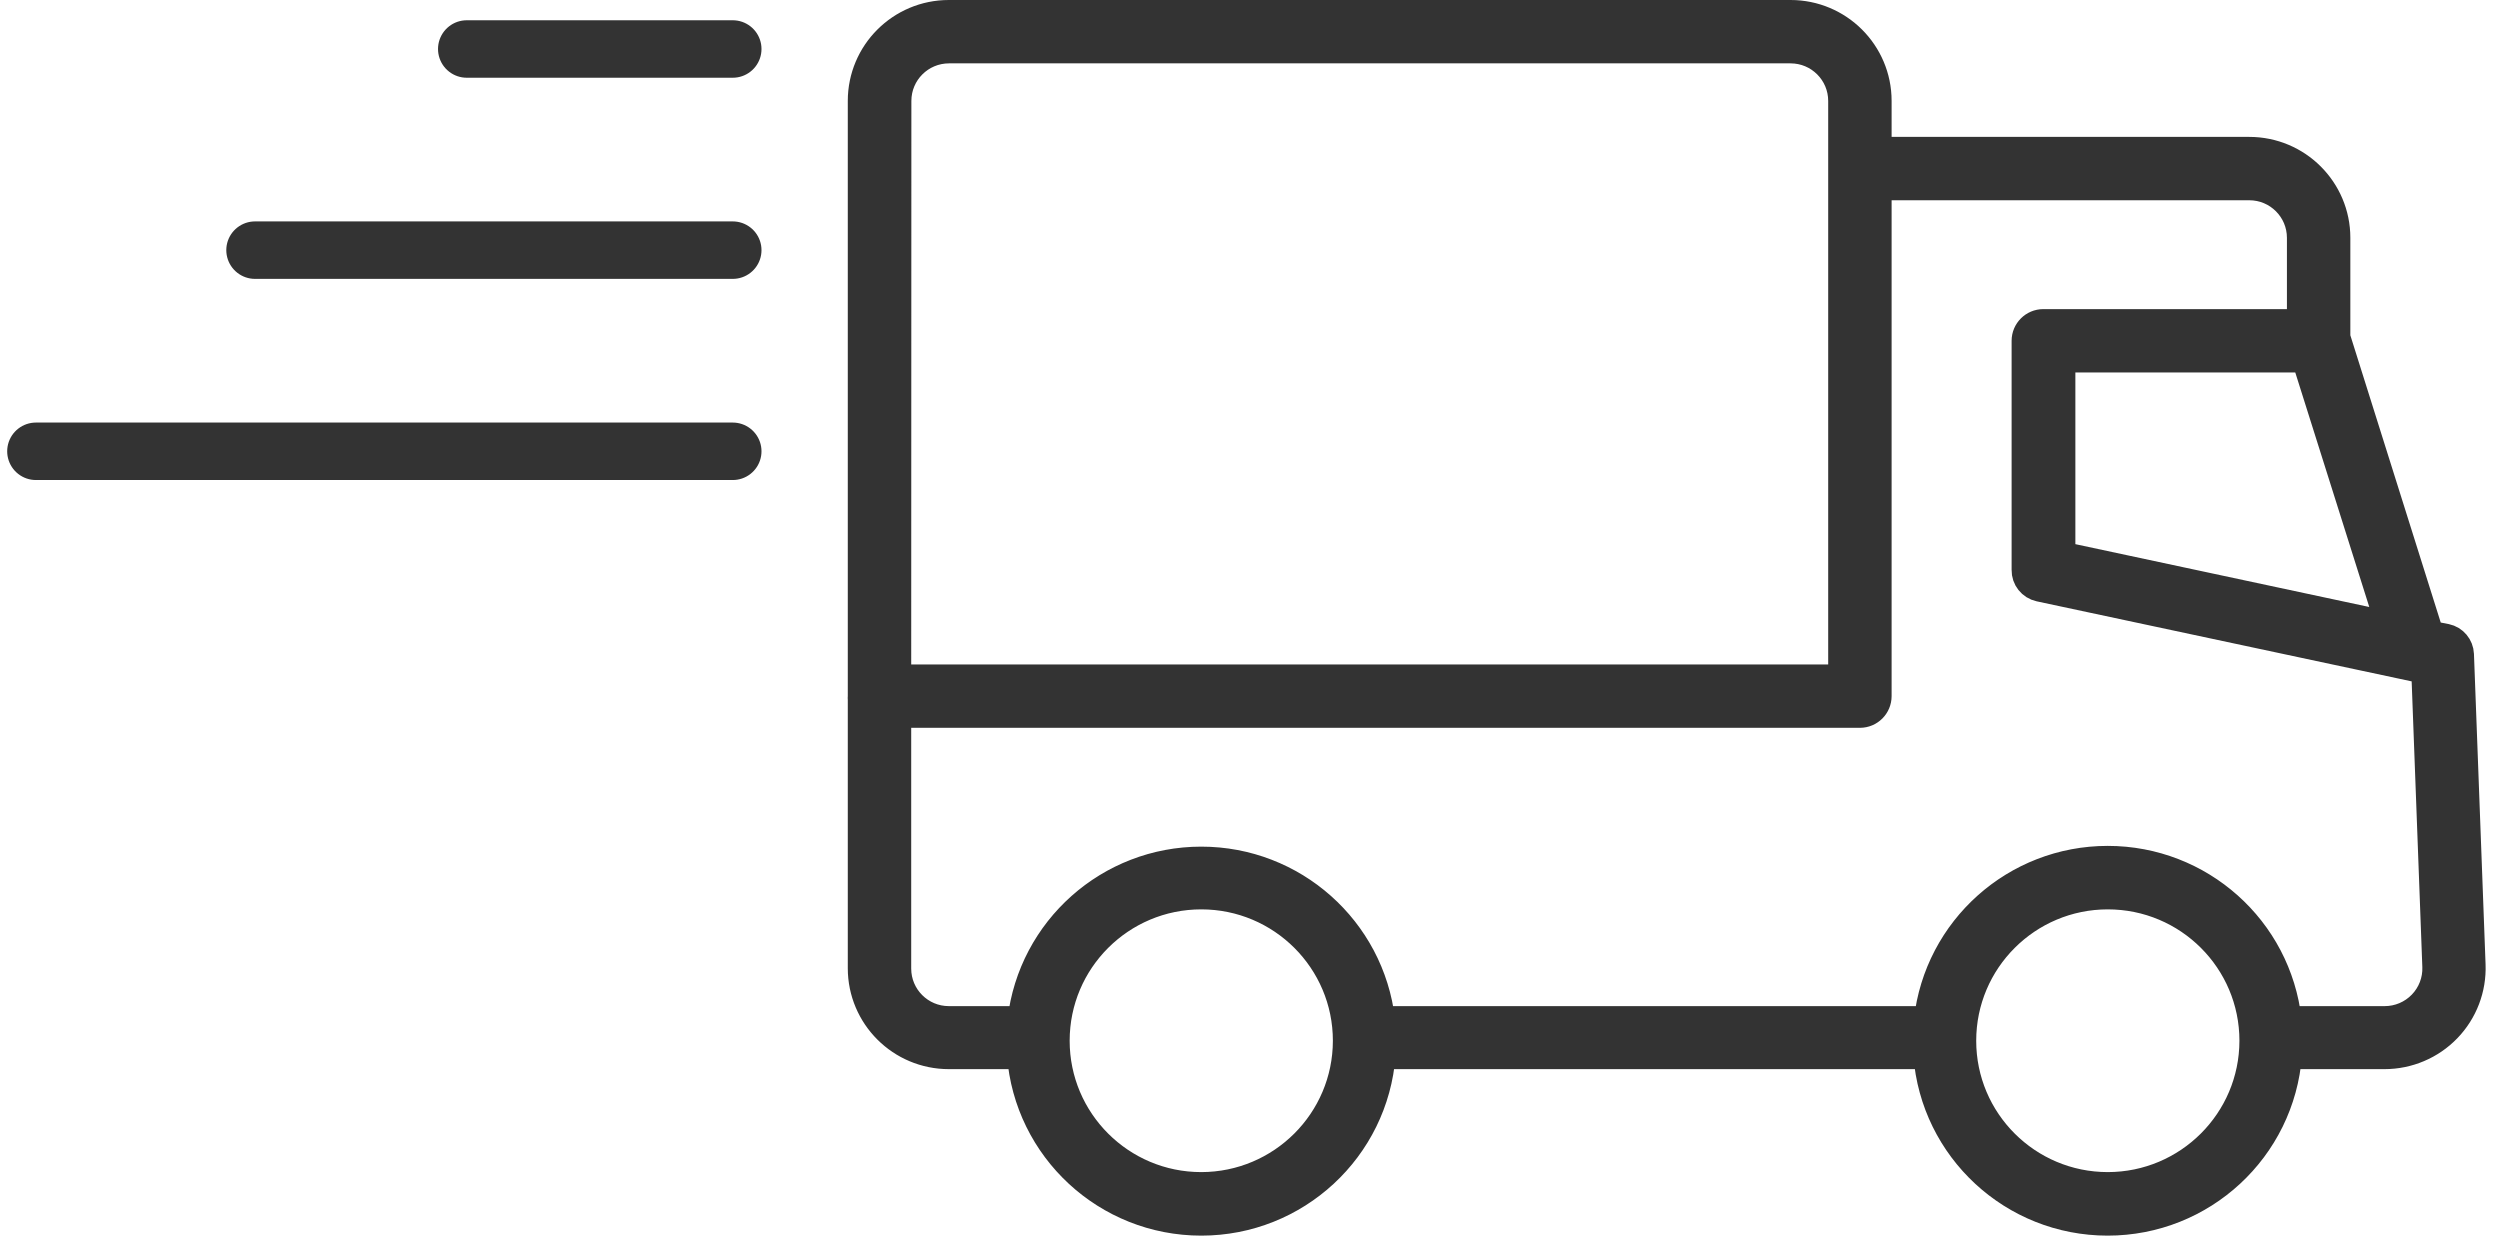 <?xml version="1.0" encoding="UTF-8"?>
<svg xmlns="http://www.w3.org/2000/svg" xmlns:xlink="http://www.w3.org/1999/xlink" width="87px" height="43px" viewBox="0 0 87 43" version="1.1">
  <!-- Generator: Sketch 55.2 (78181) - https://sketchapp.com -->
  <title>Group 19</title>
  <desc>Created with Sketch.</desc>
  <g id="mini-tracker" stroke="none" stroke-width="1" fill="none" fill-rule="evenodd">
    <g id="Linxup-mini" transform="translate(-1003, -742)" stroke="#333333">
      <g id="Group-5" transform="translate(244, 740)">
        <g id="Group-19" transform="translate(760, 2)">
          <g id="noun_Truck_1372917" transform="translate(29, 0)" fill="#333333" fill-rule="nonzero">
            <path d="M0.003,33.694 C0.003,35.357 1.354,36.706 3.02,36.706 L5.542,36.706 C5.791,39.974 8.52,42.5 11.804,42.5 C15.088,42.5 17.818,39.974 18.067,36.706 L37.084,36.706 C37.333,39.974 40.062,42.5 43.346,42.5 C46.63,42.5 49.359,39.974 49.609,36.706 L52.981,36.706 C53.802,36.706 54.587,36.373 55.156,35.783 C55.725,35.194 56.029,34.398 55.998,33.579 L55.594,22.774 C55.583,22.498 55.387,22.265 55.117,22.208 L54.55,22.099 L51.292,11.745 L51.292,8.276 C51.292,6.613 49.941,5.264 48.275,5.264 L35.328,5.264 L35.328,3.512 C35.328,1.848 33.977,0.5 32.311,0.5 L3.02,0.5 C1.354,0.5 0.003,1.848 0.003,3.512 L0.003,24.225 C-0.001,24.267 -0.001,24.31 0.003,24.352 L0.003,24.352 L0.003,33.694 Z M11.804,41.289 C8.999,41.289 6.724,39.019 6.724,36.218 C6.724,33.417 8.999,31.146 11.804,31.146 C14.61,31.146 16.884,33.417 16.884,36.218 C16.881,39.017 14.609,41.286 11.804,41.289 L11.804,41.289 Z M43.352,41.289 C40.547,41.289 38.272,39.019 38.272,36.218 C38.272,33.417 40.547,31.146 43.352,31.146 C46.158,31.146 48.432,33.417 48.432,36.218 C48.429,39.017 46.156,41.286 43.352,41.289 Z M53.186,21.792 L41.723,19.341 L41.723,12.462 L50.242,12.462 L53.186,21.792 Z M48.275,6.469 C49.275,6.469 50.085,7.278 50.085,8.276 L50.085,11.257 L41.108,11.257 C40.775,11.257 40.504,11.527 40.504,11.86 L40.504,19.835 C40.498,20.123 40.698,20.376 40.981,20.437 L54.411,23.304 L54.797,33.64 C54.815,34.13 54.633,34.607 54.291,34.96 C53.95,35.314 53.479,35.513 52.987,35.513 L49.597,35.513 L49.597,35.513 C49.24,32.337 46.55,29.937 43.349,29.937 C40.148,29.937 37.459,32.337 37.102,35.513 L18.049,35.513 C17.68,32.349 14.995,29.963 11.804,29.963 C8.614,29.963 5.929,32.349 5.56,35.513 L3.02,35.513 C2.02,35.513 1.21,34.704 1.21,33.706 L1.21,24.828 L34.725,24.828 C35.058,24.828 35.328,24.558 35.328,24.225 L35.328,6.469 L48.275,6.469 Z M1.216,3.512 C1.216,2.514 2.026,1.705 3.026,1.705 L32.311,1.705 C33.311,1.705 34.121,2.514 34.121,3.512 L34.121,23.623 L1.21,23.623 L1.216,3.512 Z" id="Shape"></path>
          </g>
          <path d="M24.5,1.705 L15.243,1.705" id="Line" stroke-width="2" stroke-linecap="round"></path>
          <path d="M24.5,8.705 L7.875,8.705" id="Line-Copy" stroke-width="2" stroke-linecap="round"></path>
          <path d="M24.5,15.705 L0.25,15.705" id="Line-Copy-2" stroke-width="2" stroke-linecap="round"></path>
        </g>
      </g>
    </g>
  </g>
</svg>
